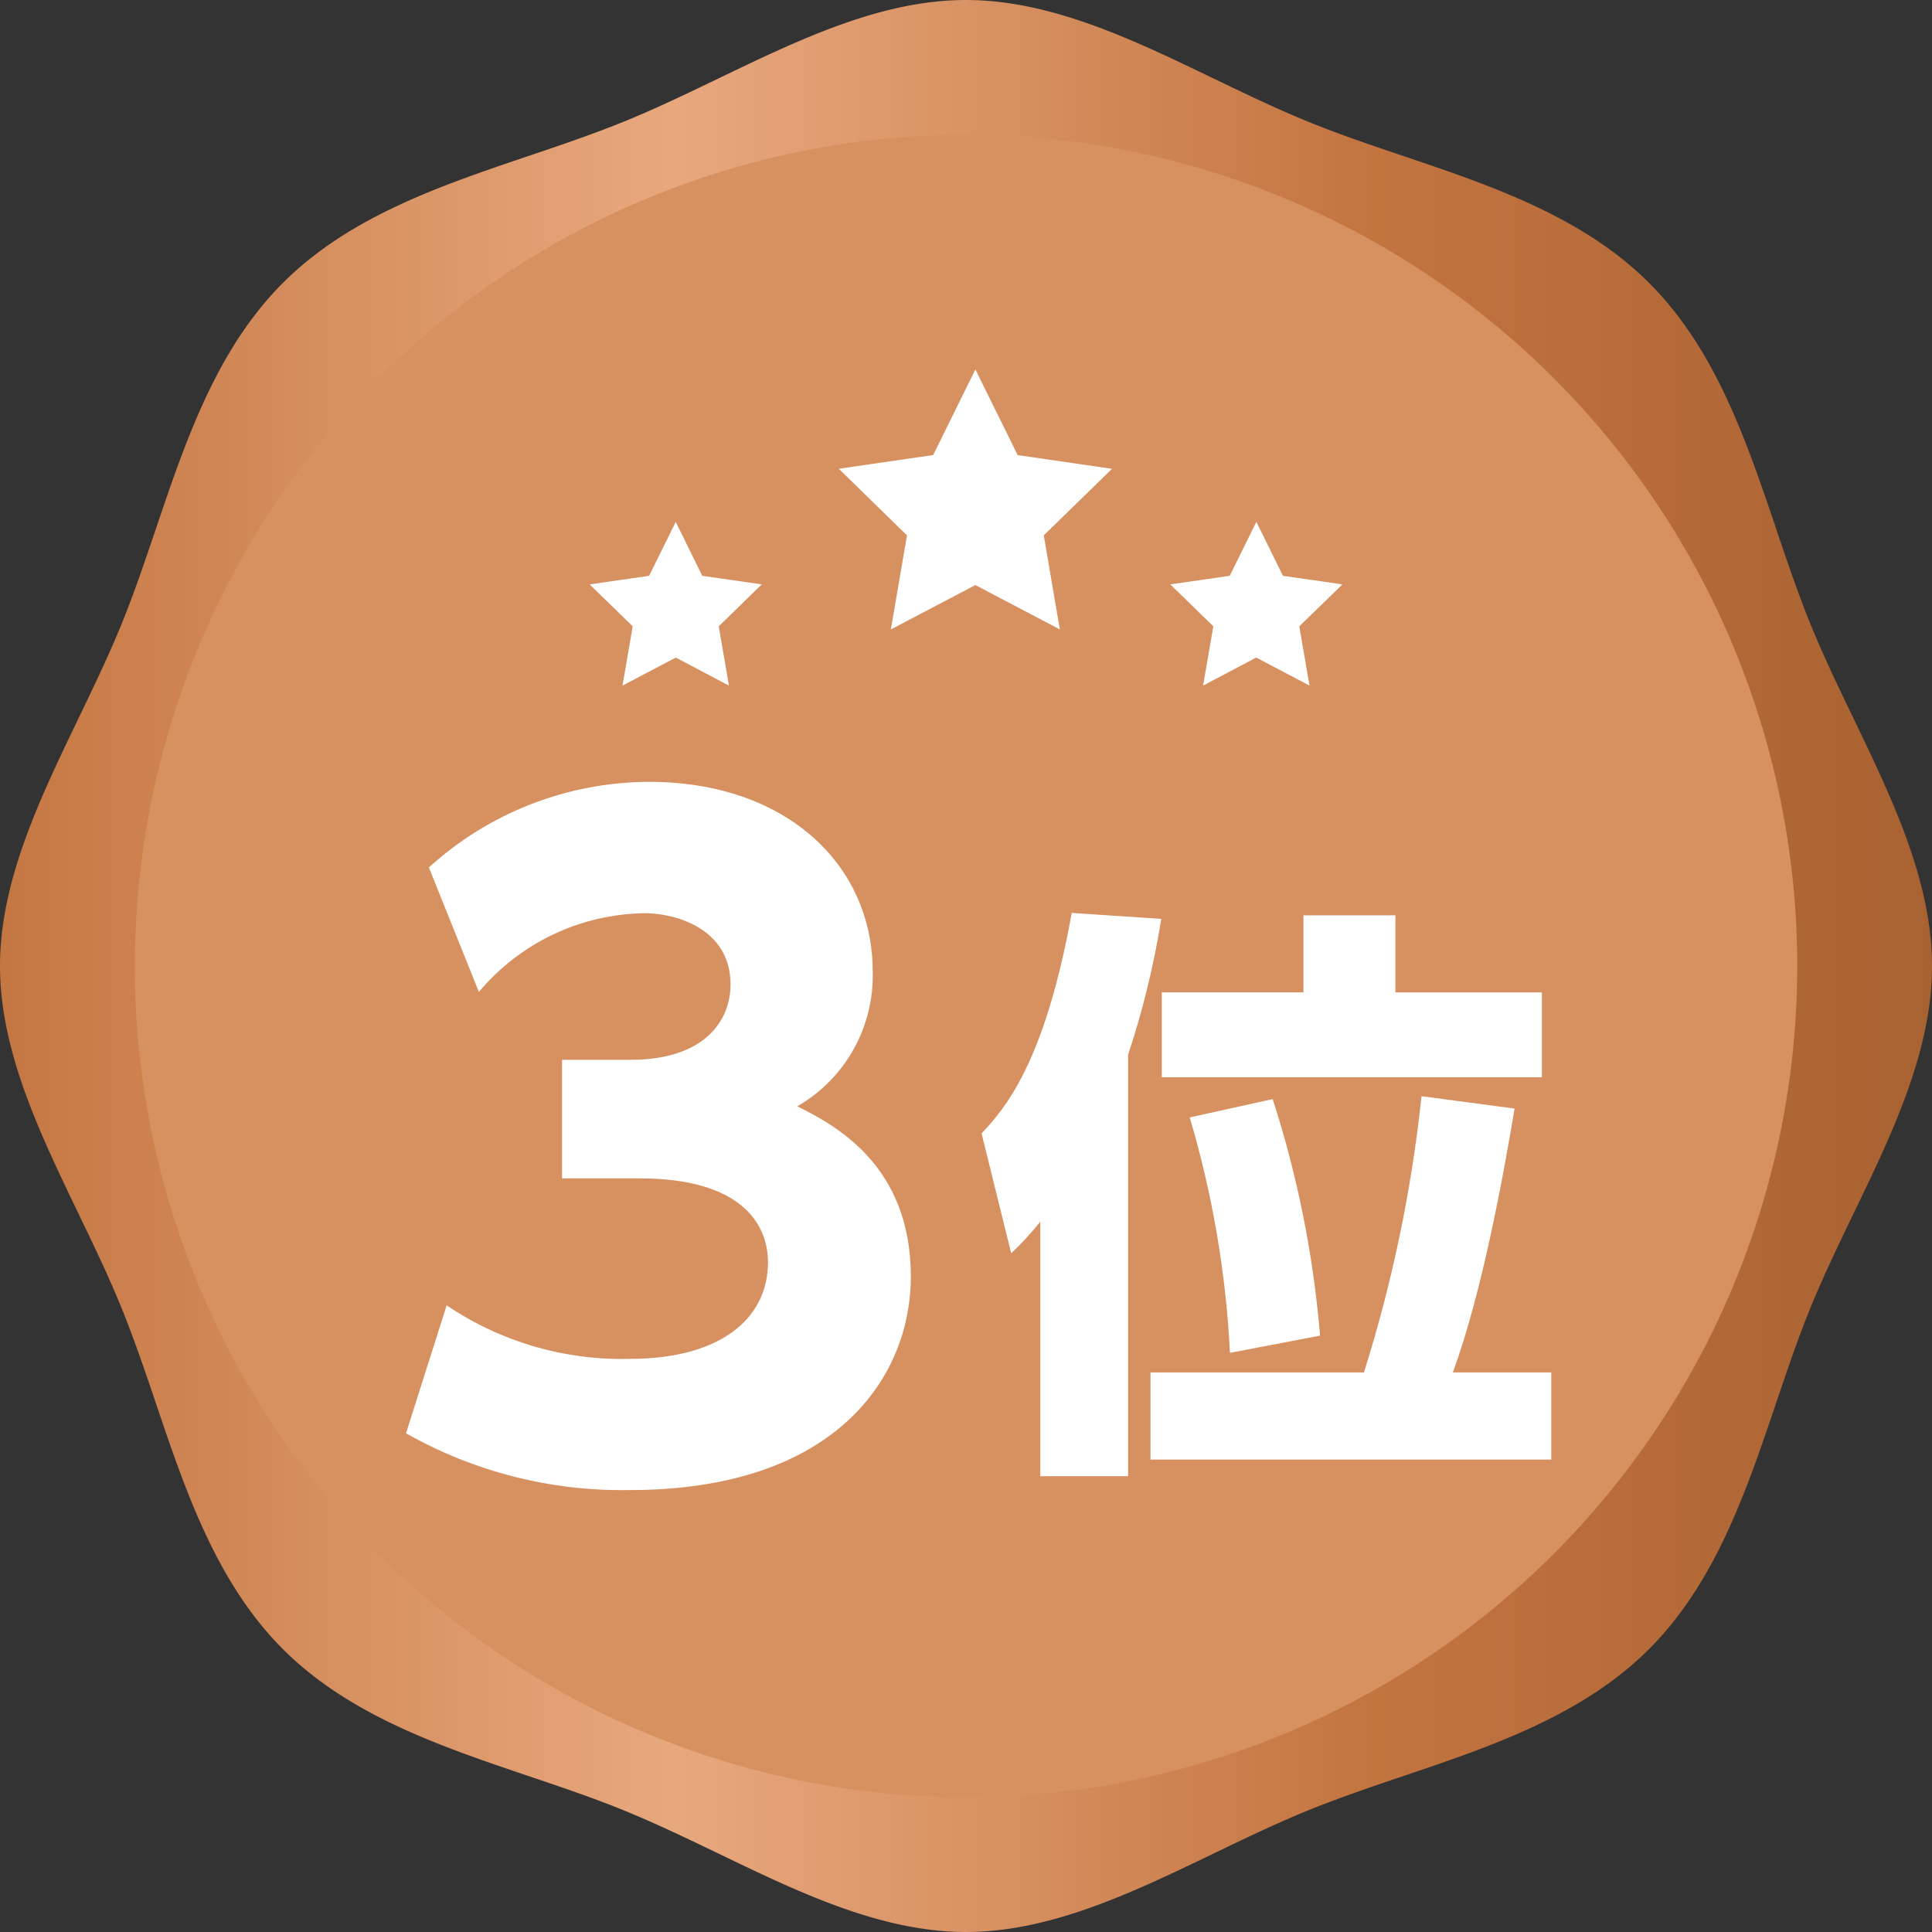 <svg id="icon_3rd" xmlns="http://www.w3.org/2000/svg" xmlns:xlink="http://www.w3.org/1999/xlink" width="120" height="120" viewBox="0 0 120 120">
  <rect x="0" y="0" width="120" height="120" fill="#333333" stroke="none"/>
  <defs>
    <clipPath id="clip-path">
      <path id="Path_22153" data-name="Path 22153" d="M49.433,118.277A19.435,19.435,0,0,0,60.8,121.59c5.58,0,8.573-2.474,8.573-6,0-2.524-1.841-5.21-7.947-5.21H56.584v-7.365h4.258c4.578,0,6.206-2.417,6.206-4.684,0-3.469-3.419-4.421-5.317-4.421A13.653,13.653,0,0,0,51.418,98.8l-3.106-7.734A20.416,20.416,0,0,1,61.989,85.75c8.523,0,13.89,5.154,13.89,11.786a9.366,9.366,0,0,1-4.684,8.367c2.317,1.159,7.052,3.632,7.052,10.577,0,6.156-4.578,13.258-17.466,13.258a27.232,27.232,0,0,1-13.89-3.526l2.524-7.947Zm36.848-5.2a18.811,18.811,0,0,1-1.8,1.954l-1.841-7.44c1.4-1.509,3.9-4.271,5.6-13.7l5.561.369a53.229,53.229,0,0,1-2.06,8.436v26.183H86.287v-15.8Zm20.109,9.356a87.675,87.675,0,0,0,3.576-17.159l5.78.77c-.7,4.2-2.023,11.454-3.833,16.389h6.112v5.411H93.132v-5.411Zm-3.757-28.394h5.711v4.791h9.1v5.267H93.834V98.826h8.8V94.035Zm-4.565,27.179a62.23,62.23,0,0,0-2.5-14.623l5.154-1.14a65.231,65.231,0,0,1,2.943,14.692l-5.6,1.071Z" transform="translate(-46.89 -85.75)" fill="none"/>
    </clipPath>
    <linearGradient id="linear-gradient" y1="0.5" x2="1" y2="0.5" gradientUnits="objectBoundingBox">
      <stop offset="0" stop-color="#c47641"/>
      <stop offset="0.35" stop-color="#e8a87e"/>
      <stop offset="0.7" stop-color="#c47641"/>
      <stop offset="0.73" stop-color="#c1733f"/>
      <stop offset="1" stop-color="#a86131"/>
    </linearGradient>
  </defs>
  <path id="Path_24043" data-name="Path 24043" d="M51.71,0A51.706,51.706,0,1,1,0,51.706,51.708,51.708,0,0,1,51.71,0Z" transform="translate(8.284 8.284)" fill="#d79060"/>
  <g id="_レイヤー_1-2">
    <g id="Group_26231" data-name="Group 26231" transform="translate(25.217 48.562)" clip-path="url(#clip-path)">
      <rect id="Rectangle_4452" data-name="Rectangle 4452" width="71.611" height="44.414" transform="translate(-0.319 -0.213)" fill="#fff"/>
    </g>
    <path id="Path_22154" data-name="Path 22154" d="M110.327,32.861c-1.855-5.488-3.774-11.163-7.894-15.283s-9.8-6.039-15.284-7.894C85.2,9.027,83.181,8.346,81.3,7.577c-2.013-.816-4.026-1.79-5.981-2.729C70.374,2.465,65.268,0,60,0S49.632,2.465,44.69,4.842c-1.949.939-3.968,1.913-5.981,2.729-1.884.763-3.9,1.45-5.852,2.107-5.488,1.855-11.164,3.774-15.284,7.894s-6.04,9.8-7.894,15.283C9.021,34.8,8.34,36.823,7.572,38.707c-.816,2.013-1.79,4.026-2.729,5.981C2.465,49.629,0,54.741,0,60S2.465,70.371,4.842,75.313c.939,1.949,1.913,3.968,2.729,5.981.763,1.89,1.45,3.9,2.107,5.852,1.855,5.488,3.774,11.163,7.894,15.283s9.8,6.039,15.284,7.894c1.949.657,3.968,1.338,5.852,2.107,2.013.816,4.026,1.79,5.981,2.729C49.632,117.541,54.738,120,60,120s10.371-2.465,15.313-4.842c1.949-.939,3.968-1.913,5.975-2.729,1.89-.763,3.9-1.45,5.852-2.107,5.488-1.855,11.164-3.774,15.284-7.894s6.04-9.8,7.894-15.283c.657-1.949,1.338-3.968,2.107-5.852.816-2.013,1.79-4.026,2.729-5.975C117.541,70.377,120,65.27,120,60.006s-2.465-10.371-4.842-15.313c-.939-1.949-1.913-3.968-2.729-5.981-.763-1.884-1.444-3.9-2.107-5.852ZM96.511,96.506a51.628,51.628,0,1,1,0-73.012A51.634,51.634,0,0,1,96.511,96.506Z" fill="url(#linear-gradient)"/>
    <path id="Path_22155" data-name="Path 22155" d="M89.68,45.649l5.862-.852,2.624-5.317L100.79,44.8l5.862.852-4.24,4.133,1,5.843-5.248-2.755-5.248,2.755,1-5.843Z" transform="translate(-37.582 -16.533)" fill="#fff"/>
    <path id="Path_22156" data-name="Path 22156" d="M62.78,59.433l3.695-.532,1.653-3.35,1.647,3.35,3.695.532L70.8,62.038l.633,3.682-3.3-1.741L64.822,65.72l.633-3.682Z" transform="translate(-26.157 -23.136)" fill="#fff"/>
    <path id="Path_22157" data-name="Path 22157" d="M135.3,59.433l-3.695-.532-1.653-3.35L128.3,58.9l-3.695.532,2.674,2.605-.633,3.682,3.3-1.741,3.307,1.741-.633-3.682Z" transform="translate(-51.918 -23.136)" fill="#fff"/>
  </g>
</svg>
